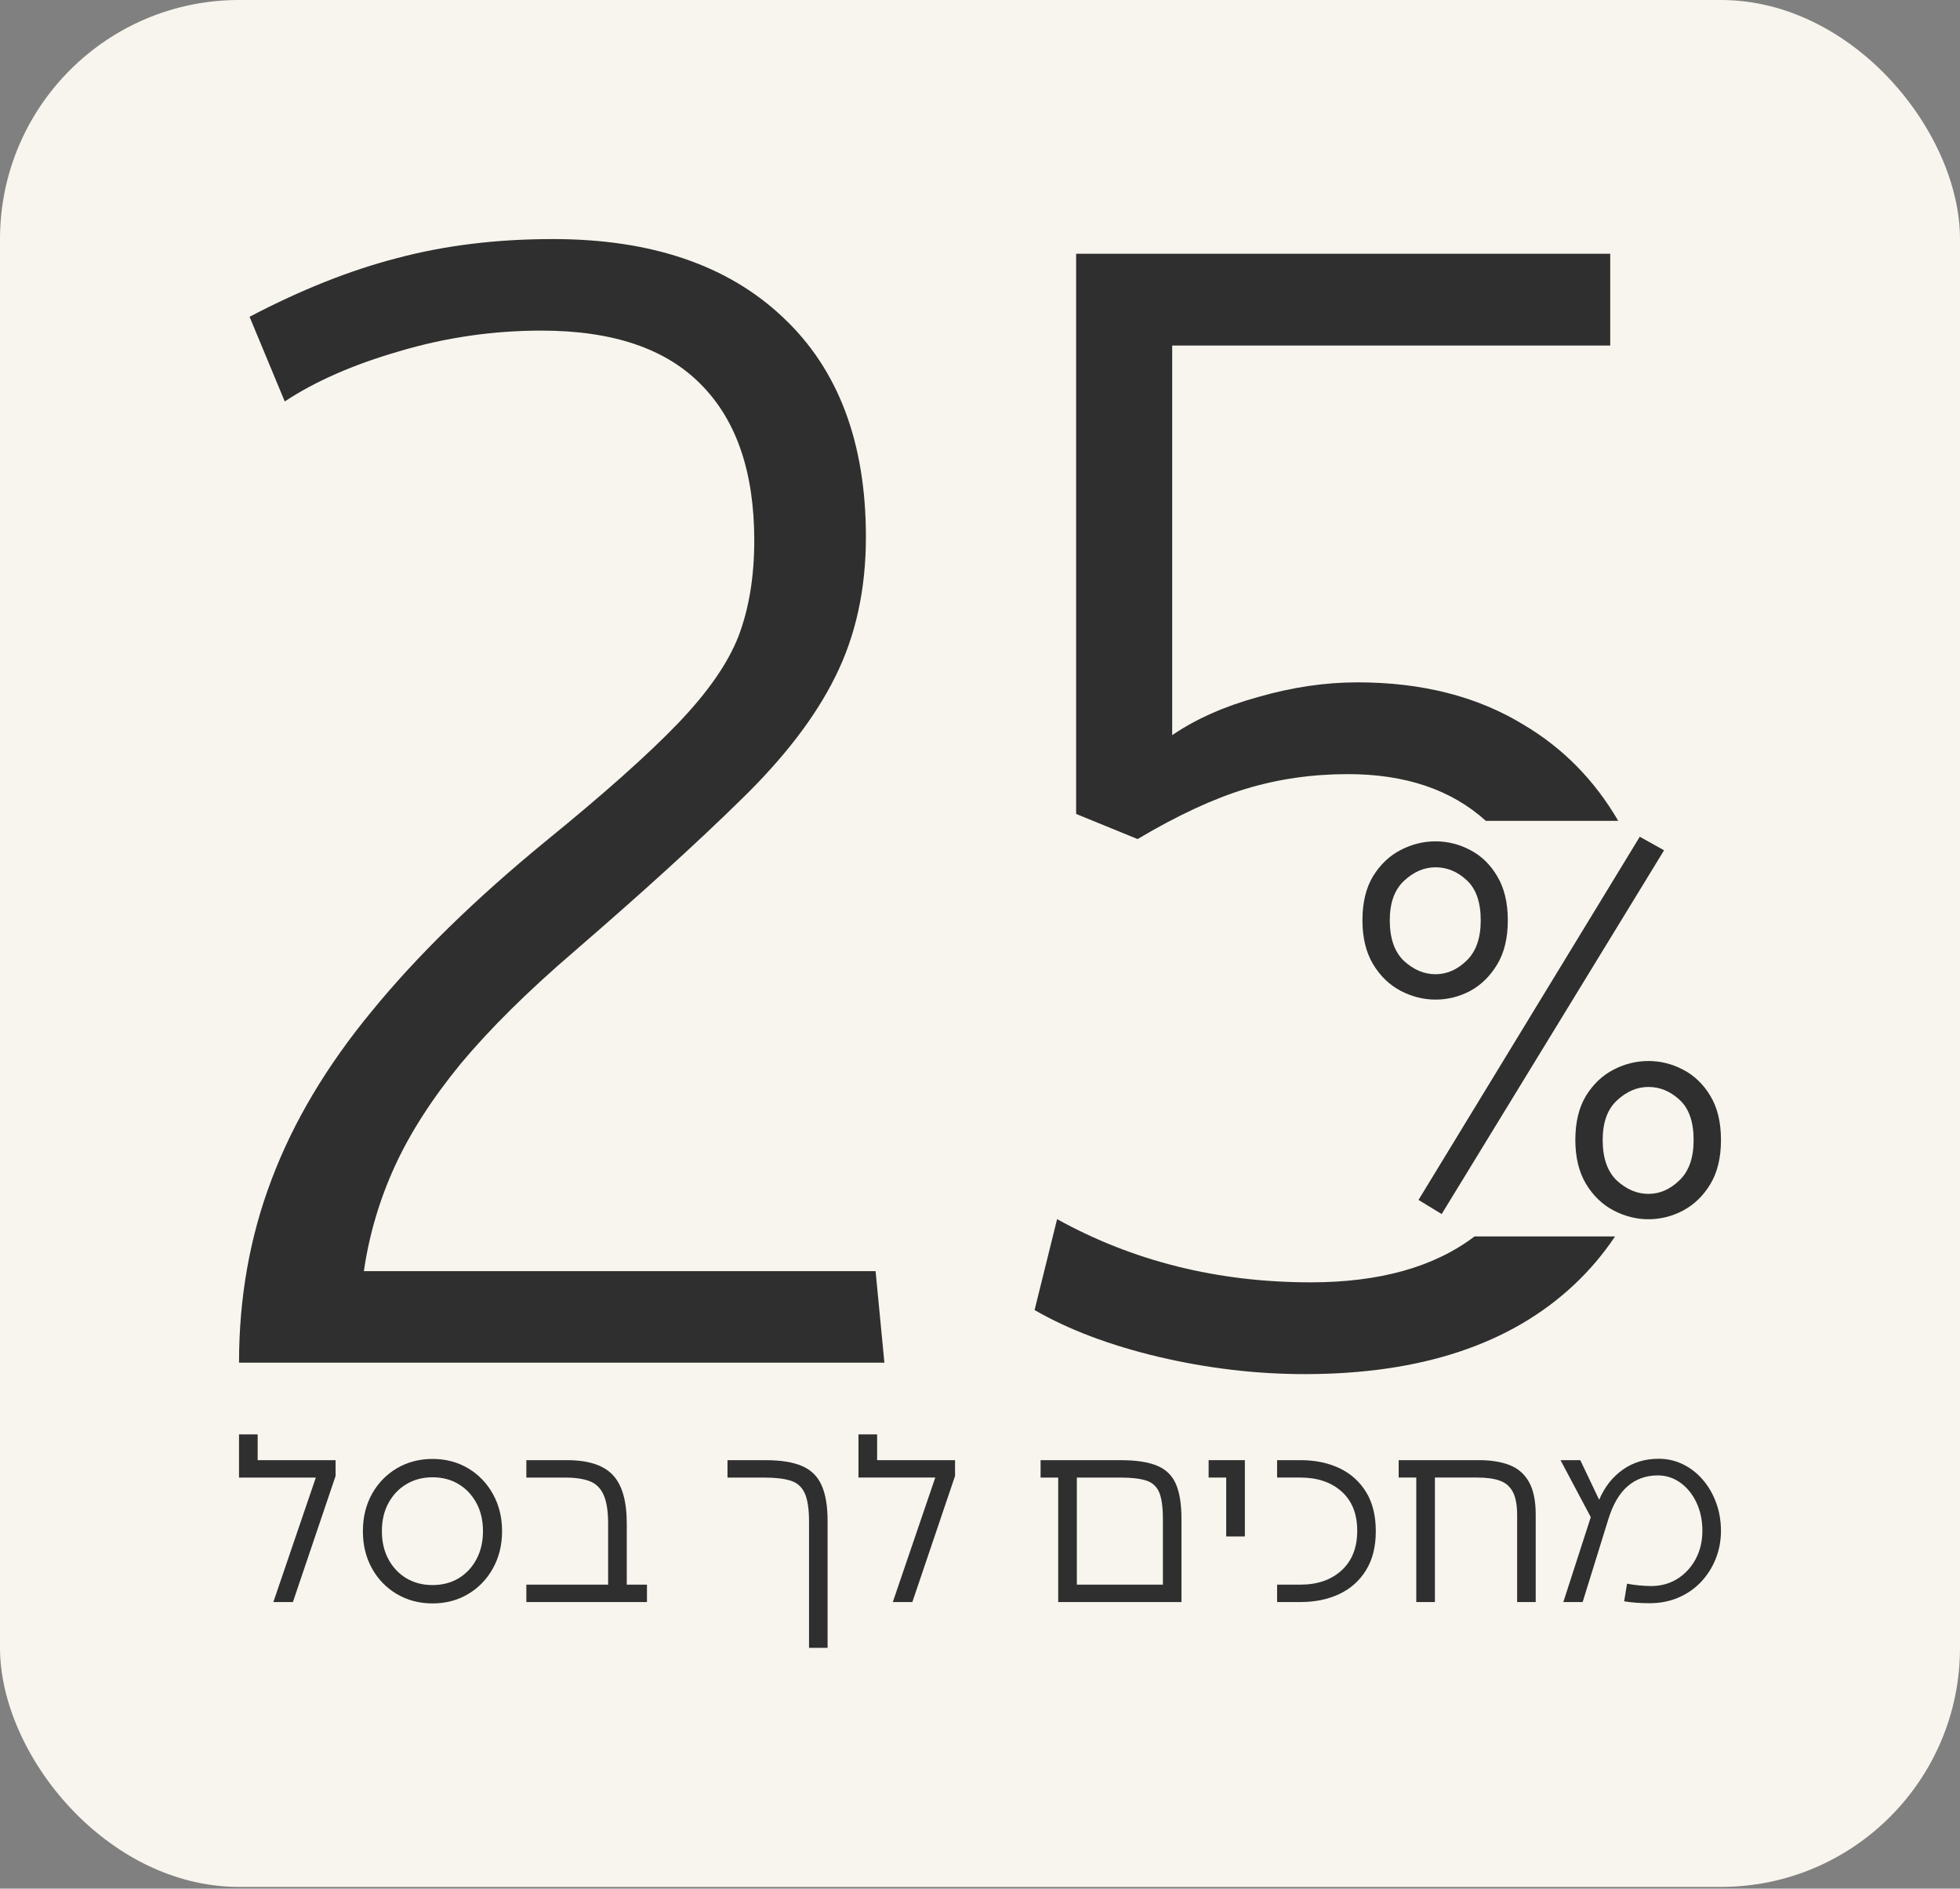 <svg width="82" height="79" viewBox="0 0 82 79" fill="none" xmlns="http://www.w3.org/2000/svg">
<rect x="0" y="0" width="82" height="79" fill="#808080" stroke="none"/>
<rect width="82" height="78.928" rx="10" fill="#F7F5ED"/>
<path d="M10 57C10 54.279 10.454 51.726 11.361 49.341C12.268 46.933 13.666 44.585 15.555 42.297C17.443 39.985 19.871 37.612 22.838 35.18C25.266 33.205 27.105 31.567 28.356 30.267C29.606 28.966 30.452 27.75 30.894 26.618C31.335 25.462 31.556 24.125 31.556 22.608C31.556 19.766 30.82 17.599 29.349 16.105C27.877 14.588 25.646 13.829 22.654 13.829C20.619 13.829 18.632 14.118 16.695 14.696C14.782 15.25 13.188 15.949 11.913 16.792L10.441 13.251C12.6 12.119 14.659 11.3 16.621 10.795C18.608 10.265 20.778 10 23.132 10C27.252 10 30.465 11.096 32.77 13.287C35.075 15.455 36.227 18.514 36.227 22.463C36.227 24.655 35.798 26.606 34.94 28.316C34.106 30.002 32.782 31.724 30.967 33.482C29.177 35.24 26.86 37.347 24.015 39.804C22.078 41.466 20.496 43.031 19.27 44.5C18.068 45.969 17.148 47.403 16.511 48.799C15.873 50.196 15.444 51.653 15.223 53.171H36.632L37 57H10Z" fill="#2F2F2F"/>
<path d="M60.315 50.783L59.346 50.192L68.603 35L69.619 35.567L60.315 50.783ZM60.058 41.812C59.553 41.812 59.062 41.688 58.587 41.439C58.121 41.189 57.739 40.82 57.444 40.329C57.148 39.831 57 39.22 57 38.497C57 37.757 57.148 37.142 57.444 36.652C57.747 36.161 58.132 35.796 58.599 35.555C59.066 35.313 59.553 35.193 60.058 35.193C60.564 35.193 61.047 35.313 61.506 35.555C61.973 35.796 62.35 36.161 62.638 36.652C62.934 37.142 63.082 37.757 63.082 38.497C63.082 39.236 62.934 39.851 62.638 40.341C62.342 40.832 61.965 41.202 61.506 41.451C61.047 41.692 60.564 41.812 60.058 41.812ZM60.058 40.751C60.533 40.751 60.965 40.562 61.354 40.185C61.751 39.807 61.949 39.244 61.949 38.497C61.949 37.741 61.755 37.182 61.366 36.821C60.977 36.459 60.541 36.278 60.058 36.278C59.584 36.278 59.144 36.467 58.739 36.845C58.342 37.215 58.144 37.765 58.144 38.497C58.144 39.252 58.342 39.819 58.739 40.197C59.144 40.566 59.584 40.751 60.058 40.751ZM68.965 51C68.459 51 67.969 50.875 67.494 50.626C67.027 50.377 66.646 50.007 66.35 49.517C66.055 49.019 65.907 48.408 65.907 47.684C65.907 46.945 66.055 46.33 66.35 45.84C66.654 45.349 67.039 44.983 67.506 44.742C67.973 44.501 68.459 44.381 68.965 44.381C69.471 44.381 69.953 44.501 70.412 44.742C70.879 44.983 71.261 45.349 71.556 45.84C71.852 46.33 72 46.945 72 47.684C72 48.424 71.852 49.039 71.556 49.529C71.261 50.019 70.879 50.389 70.412 50.638C69.953 50.879 69.471 51 68.965 51ZM68.965 49.939C69.44 49.939 69.872 49.75 70.261 49.372C70.658 48.995 70.856 48.432 70.856 47.684C70.856 46.929 70.662 46.37 70.272 46.008C69.883 45.647 69.448 45.466 68.965 45.466C68.49 45.466 68.051 45.655 67.646 46.032C67.249 46.402 67.051 46.953 67.051 47.684C67.051 48.44 67.249 49.007 67.646 49.384C68.051 49.754 68.49 49.939 68.965 49.939Z" fill="#2F2F2F"/>
<path fill-rule="evenodd" clip-rule="evenodd" d="M48.462 56.754C50.514 57.237 52.554 57.478 54.583 57.478C59.435 57.478 63.19 56.235 65.846 53.748C66.5 53.135 67.074 52.459 67.568 51.719H61.69C60.002 52.999 57.717 53.639 54.836 53.639C50.949 53.639 47.412 52.758 44.225 50.996L43.283 54.798C44.708 55.619 46.434 56.271 48.462 56.754ZM62.163 34.336C60.722 33.033 58.799 32.381 56.393 32.381C54.896 32.381 53.472 32.586 52.12 32.996C50.768 33.407 49.259 34.107 47.593 35.097L45.022 34.047V10.615H67.367V14.454H49.041V30.751C50.031 30.075 51.227 29.544 52.627 29.158C54.051 28.747 55.44 28.542 56.792 28.542C59.496 28.542 61.813 29.134 63.745 30.317C65.388 31.29 66.707 32.63 67.702 34.336H62.163Z" fill="#2F2F2F"/>
<path d="M11.436 67.013L13.213 61.806H10V60.001H10.78V61.078H14.04V61.738L12.254 67.013H11.436Z" fill="#2F2F2F"/>
<path d="M18.092 67.069C17.541 67.069 17.043 66.938 16.599 66.676C16.158 66.415 15.811 66.055 15.559 65.599C15.307 65.143 15.182 64.626 15.182 64.048C15.182 63.47 15.307 62.953 15.559 62.497C15.811 62.041 16.158 61.682 16.599 61.419C17.043 61.158 17.541 61.026 18.092 61.026C18.65 61.026 19.149 61.158 19.587 61.419C20.026 61.682 20.372 62.041 20.624 62.497C20.878 62.953 21.005 63.47 21.005 64.048C21.005 64.626 20.878 65.143 20.624 65.599C20.372 66.055 20.026 66.415 19.587 66.676C19.149 66.938 18.65 67.069 18.092 67.069ZM18.092 66.302C18.504 66.302 18.869 66.208 19.184 66.02C19.5 65.83 19.749 65.566 19.93 65.227C20.114 64.887 20.206 64.494 20.206 64.048C20.206 63.596 20.114 63.203 19.93 62.868C19.749 62.532 19.5 62.269 19.184 62.079C18.869 61.889 18.504 61.794 18.092 61.794C17.687 61.794 17.325 61.889 17.005 62.079C16.687 62.269 16.436 62.532 16.253 62.868C16.069 63.203 15.977 63.596 15.977 64.048C15.977 64.494 16.069 64.887 16.253 65.227C16.436 65.566 16.687 65.83 17.005 66.02C17.325 66.208 17.687 66.302 18.092 66.302Z" fill="#2F2F2F"/>
<path d="M22.021 67.013V66.285H25.442V63.75C25.442 63.22 25.38 62.815 25.256 62.536C25.134 62.256 24.942 62.064 24.678 61.96C24.415 61.858 24.076 61.806 23.659 61.806H22.021V61.078H23.727C24.613 61.078 25.249 61.285 25.637 61.697C26.027 62.108 26.222 62.786 26.222 63.731V66.285H27.067V67.013H22.021Z" fill="#2F2F2F"/>
<path d="M33.847 68.929V63.651C33.847 63.118 33.787 62.721 33.667 62.459C33.547 62.197 33.352 62.022 33.079 61.936C32.807 61.849 32.442 61.806 31.983 61.806H30.436V61.078H32.033C32.671 61.078 33.178 61.16 33.556 61.323C33.935 61.486 34.208 61.755 34.373 62.128C34.541 62.499 34.624 63.001 34.624 63.632V68.929H33.847Z" fill="#2F2F2F"/>
<path d="M37.352 67.012L39.129 61.805H35.916V60H36.696V61.077H39.956V61.737L38.17 67.012H37.352Z" fill="#2F2F2F"/>
<path d="M44.272 67.013V61.806H43.535V61.078H46.897C47.541 61.078 48.047 61.157 48.417 61.313C48.786 61.468 49.047 61.725 49.2 62.084C49.353 62.443 49.429 62.926 49.429 63.533V67.013H44.272ZM45.052 66.285H48.652V63.552C48.652 63.046 48.6 62.671 48.498 62.425C48.394 62.179 48.214 62.015 47.959 61.932C47.703 61.848 47.349 61.806 46.897 61.806H45.052V66.285Z" fill="#2F2F2F"/>
<path d="M51.301 64.269V61.805H50.565V61.077H52.081V64.269H51.301Z" fill="#2F2F2F"/>
<path d="M53.43 67.012V66.284H54.408C55.12 66.284 55.693 66.085 56.129 65.687C56.564 65.287 56.782 64.735 56.782 64.031C56.782 63.325 56.564 62.778 56.129 62.39C55.693 62 55.12 61.805 54.408 61.805H53.43V61.077H54.408C55.019 61.077 55.56 61.189 56.033 61.411C56.505 61.634 56.878 61.967 57.151 62.408C57.423 62.85 57.559 63.397 57.559 64.049C57.559 64.695 57.423 65.239 57.151 65.68C56.878 66.122 56.505 66.454 56.033 66.677C55.56 66.9 55.019 67.012 54.408 67.012H53.43Z" fill="#2F2F2F"/>
<path d="M59.252 67.012V61.805H58.516V61.077H61.887C62.377 61.077 62.8 61.145 63.153 61.282C63.506 61.418 63.776 61.652 63.964 61.984C64.154 62.317 64.249 62.773 64.249 63.352V67.012H63.472V63.371C63.472 62.952 63.411 62.63 63.292 62.405C63.172 62.178 62.99 62.021 62.748 61.935C62.506 61.848 62.195 61.805 61.816 61.805H60.032V67.012H59.252Z" fill="#2F2F2F"/>
<path d="M69.017 67.061C68.817 67.061 68.627 67.054 68.448 67.04C68.268 67.027 68.102 67.008 67.949 66.981L68.07 66.244C68.202 66.271 68.366 66.295 68.562 66.315C68.758 66.334 68.929 66.343 69.076 66.343C69.483 66.343 69.847 66.244 70.169 66.046C70.491 65.846 70.746 65.572 70.937 65.222C71.126 64.872 71.222 64.475 71.222 64.031C71.222 63.597 71.14 63.206 70.977 62.857C70.814 62.509 70.591 62.231 70.308 62.025C70.025 61.819 69.708 61.715 69.355 61.715C68.863 61.715 68.442 61.867 68.092 62.17C67.743 62.472 67.473 62.938 67.281 63.569L66.213 67.012H65.405L66.553 63.461L65.287 61.077H66.114L66.903 62.734C67.134 62.195 67.464 61.776 67.894 61.474C68.323 61.17 68.823 61.019 69.395 61.019C69.76 61.019 70.101 61.097 70.417 61.254C70.733 61.409 71.008 61.624 71.243 61.901C71.48 62.176 71.665 62.494 71.797 62.857C71.931 63.221 71.999 63.612 71.999 64.031C71.999 64.45 71.925 64.842 71.779 65.207C71.632 65.572 71.426 65.896 71.16 66.176C70.895 66.455 70.579 66.673 70.212 66.829C69.847 66.984 69.448 67.061 69.017 67.061Z" fill="#2F2F2F"/>
</svg>
